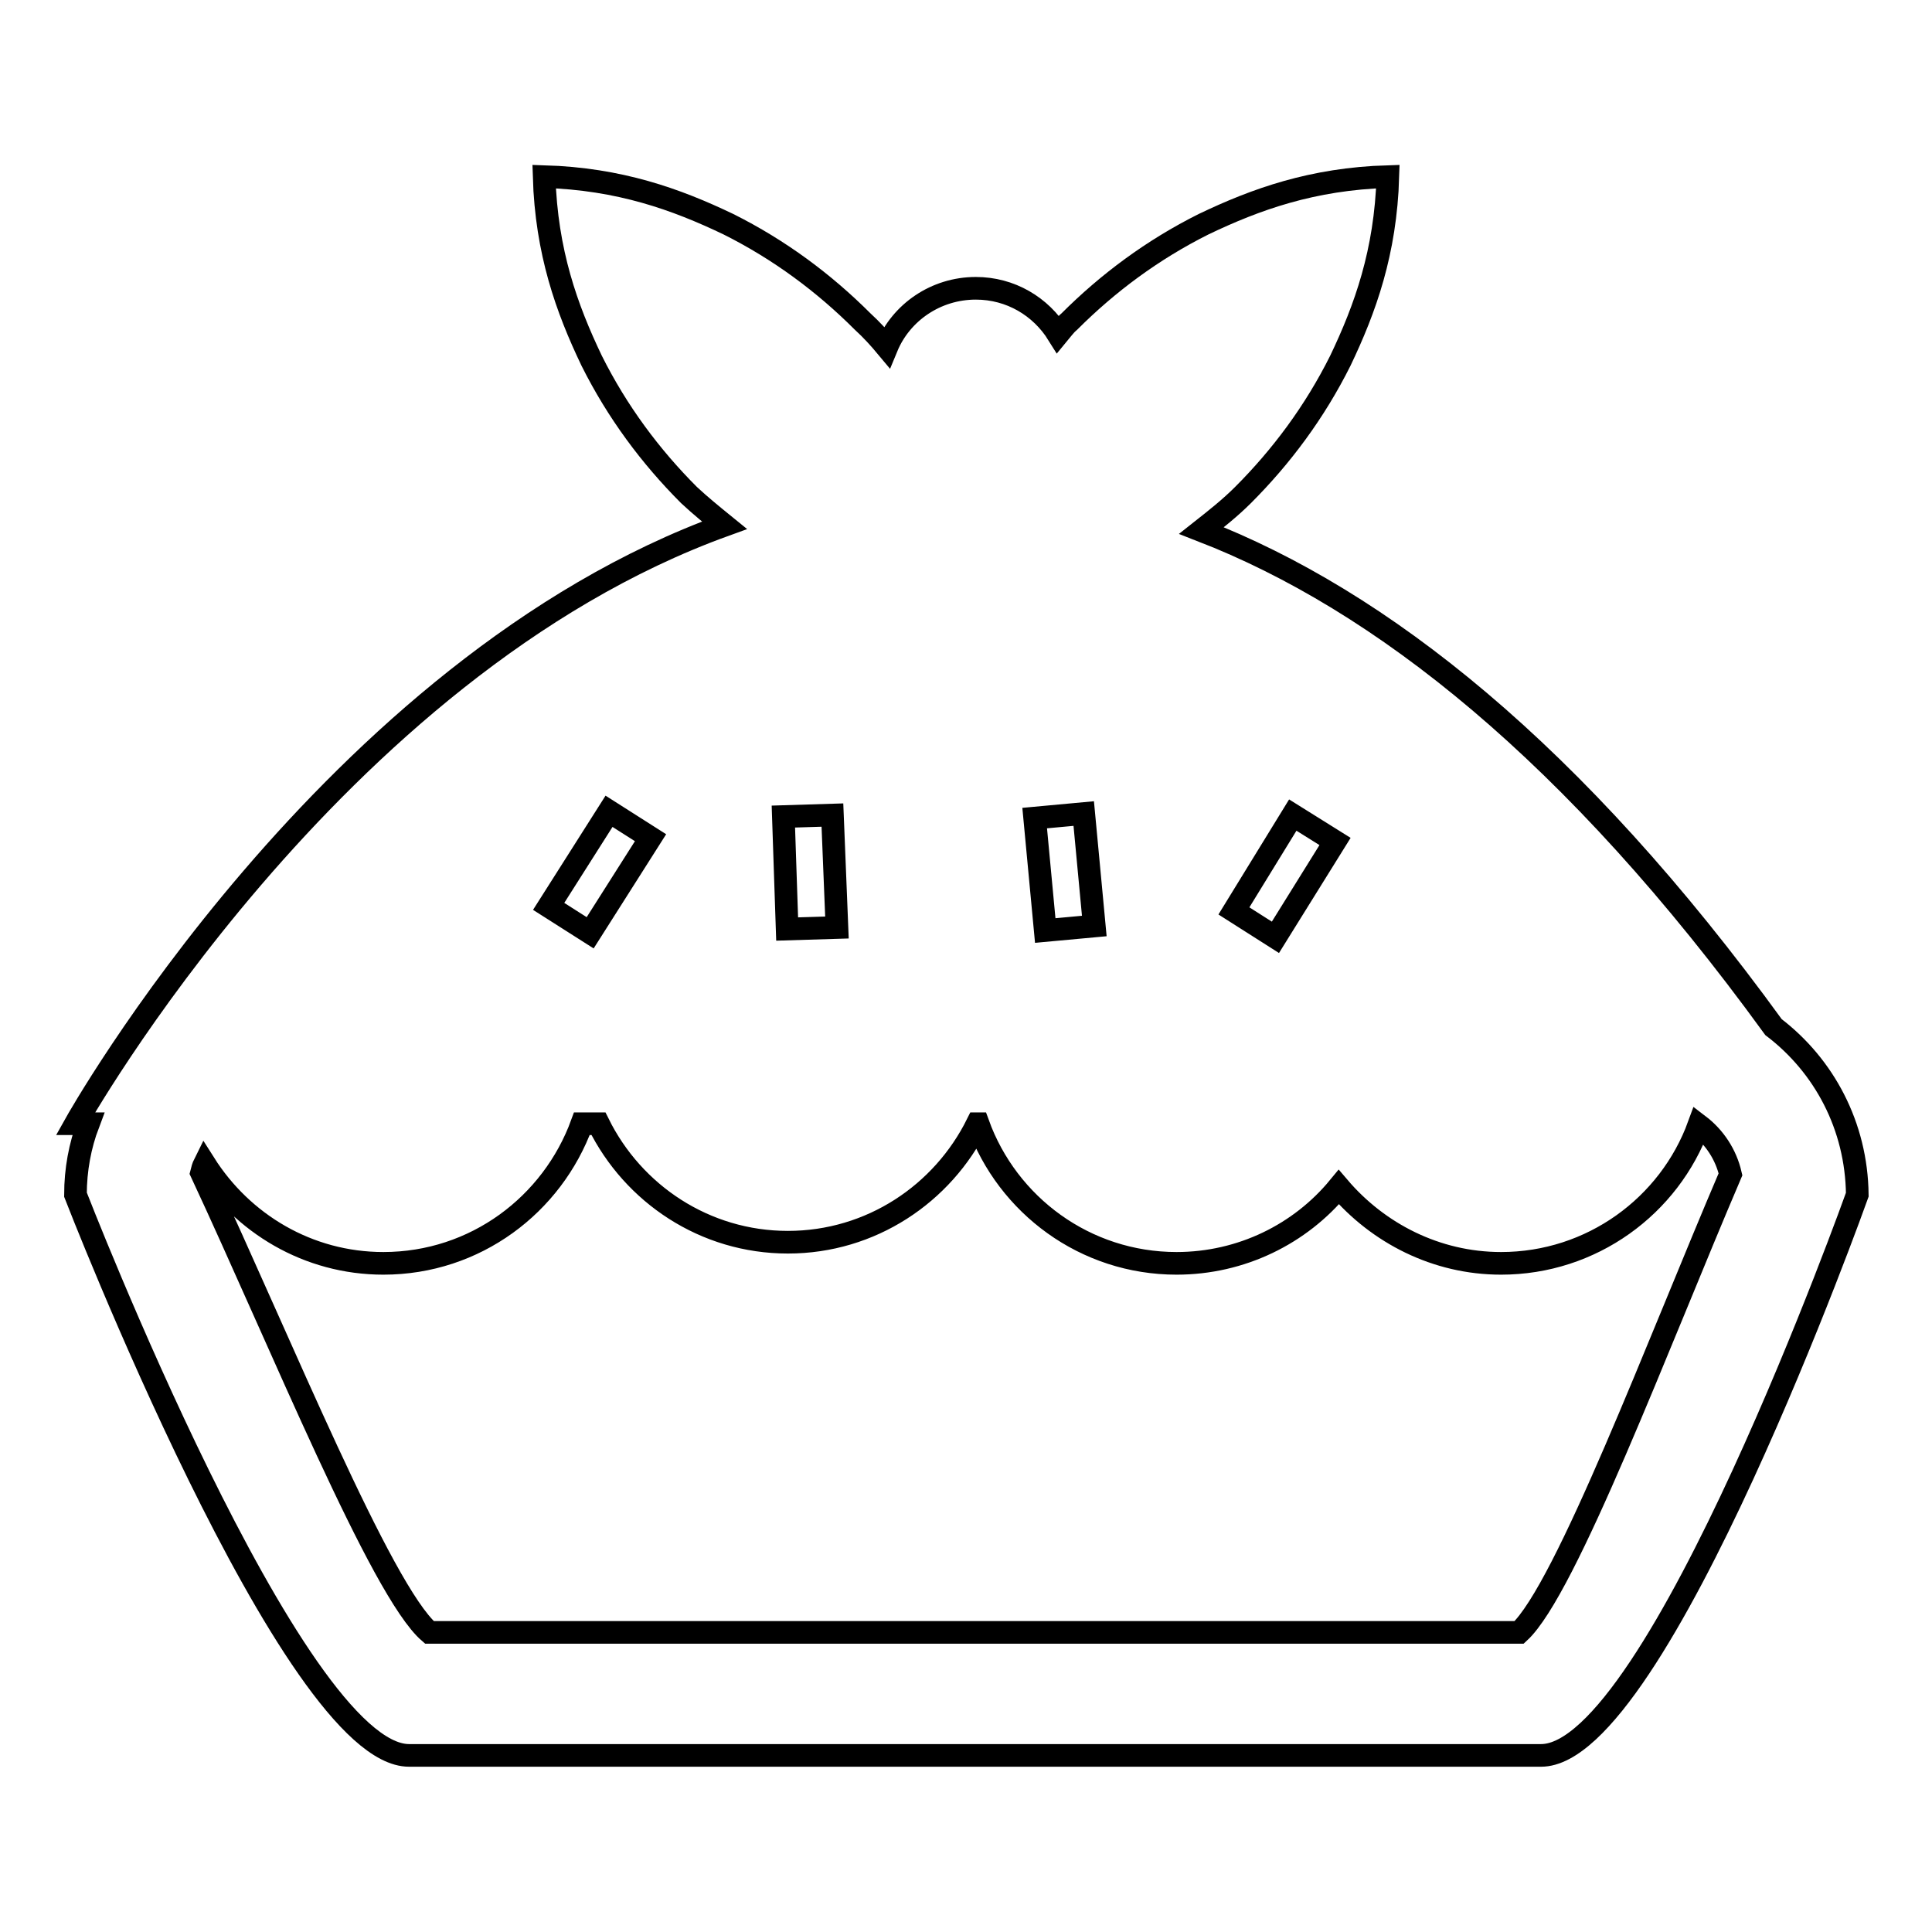 <?xml version="1.0" encoding="utf-8"?>
<!-- Svg Vector Icons : http://www.onlinewebfonts.com/icon -->
<!DOCTYPE svg PUBLIC "-//W3C//DTD SVG 1.1//EN" "http://www.w3.org/Graphics/SVG/1.1/DTD/svg11.dtd">
<svg version="1.1" xmlns="http://www.w3.org/2000/svg" xmlns:xlink="http://www.w3.org/1999/xlink" x="0px" y="0px" viewBox="0 0 256 256" enable-background="new 0 0 256 256" xml:space="preserve">
<g><g><g><g><path stroke-width="3" fill-opacity="0" stroke="#000000"  d="M235,136.1c-26.5-36.5-52.1-56.6-75.8-65.8c1.9-1.5,3.8-3,5.5-4.7c5.1-5.1,9.5-11,12.9-17.8c3.3-6.9,6-14.4,6.3-24.4c-10,0.3-17.5,3-24.4,6.3c-6.8,3.4-12.7,7.8-17.8,12.9c-0.6,0.5-1,1.1-1.5,1.7c-2.3-3.7-6.3-6.1-10.9-6.1c-5.3,0-9.9,3.2-11.8,7.8c-1-1.2-2-2.3-3.2-3.4c-5.1-5.1-11-9.5-17.8-12.9c-6.9-3.3-14.4-6-24.4-6.3c0.3,10,3,17.5,6.3,24.4c3.4,6.8,7.8,12.7,12.9,17.8c1.5,1.4,3.1,2.7,4.7,4C43.8,88.5,10,148.9,10,148.9h1.7c-1.1,2.9-1.7,6.1-1.7,9.4c0,0,28.8,74.3,44.2,74.3h150c15.4,0,41.9-74.3,41.9-74.3C246,149.2,241.7,141.2,235,136.1z M171.3,108l5.6,3.5l-7.9,12.7l-5.5-3.5L171.3,108z M145,122.7l-6.5,0.6l-1.4-14.9l6.5-0.6L145,122.7z M110.9,122.9l-6.6,0.2l-0.5-14.9l6.5-0.2L110.9,122.9z M80.7,107.5l5.5,3.5l-8,12.6l-5.5-3.5L80.7,107.5z M201.3,216.3H56.9c-6.4-5.5-19.7-38.4-30.2-60.9c0.1-0.4,0.2-0.8,0.4-1.2c5,7.9,13.7,13.2,23.7,13.2c12.2,0,22.4-7.8,26.3-18.5h2.2c4.6,9.3,14.1,15.7,25.1,15.7s20.5-6.4,25.1-15.7h0.1c3.9,10.8,14.2,18.5,26.3,18.5c8.6,0,16.4-3.9,21.5-10.1c5.2,6.1,12.9,10.1,21.5,10.1c12,0,22.3-7.6,26.2-18.3c2.1,1.6,3.6,3.9,4.2,6.5C219.8,177.8,207.5,210.6,201.3,216.3z"/></g></g><g></g><g></g><g></g><g></g><g></g><g></g><g></g><g></g><g></g><g></g><g></g><g></g><g></g><g></g><g></g></g></g>
</svg>